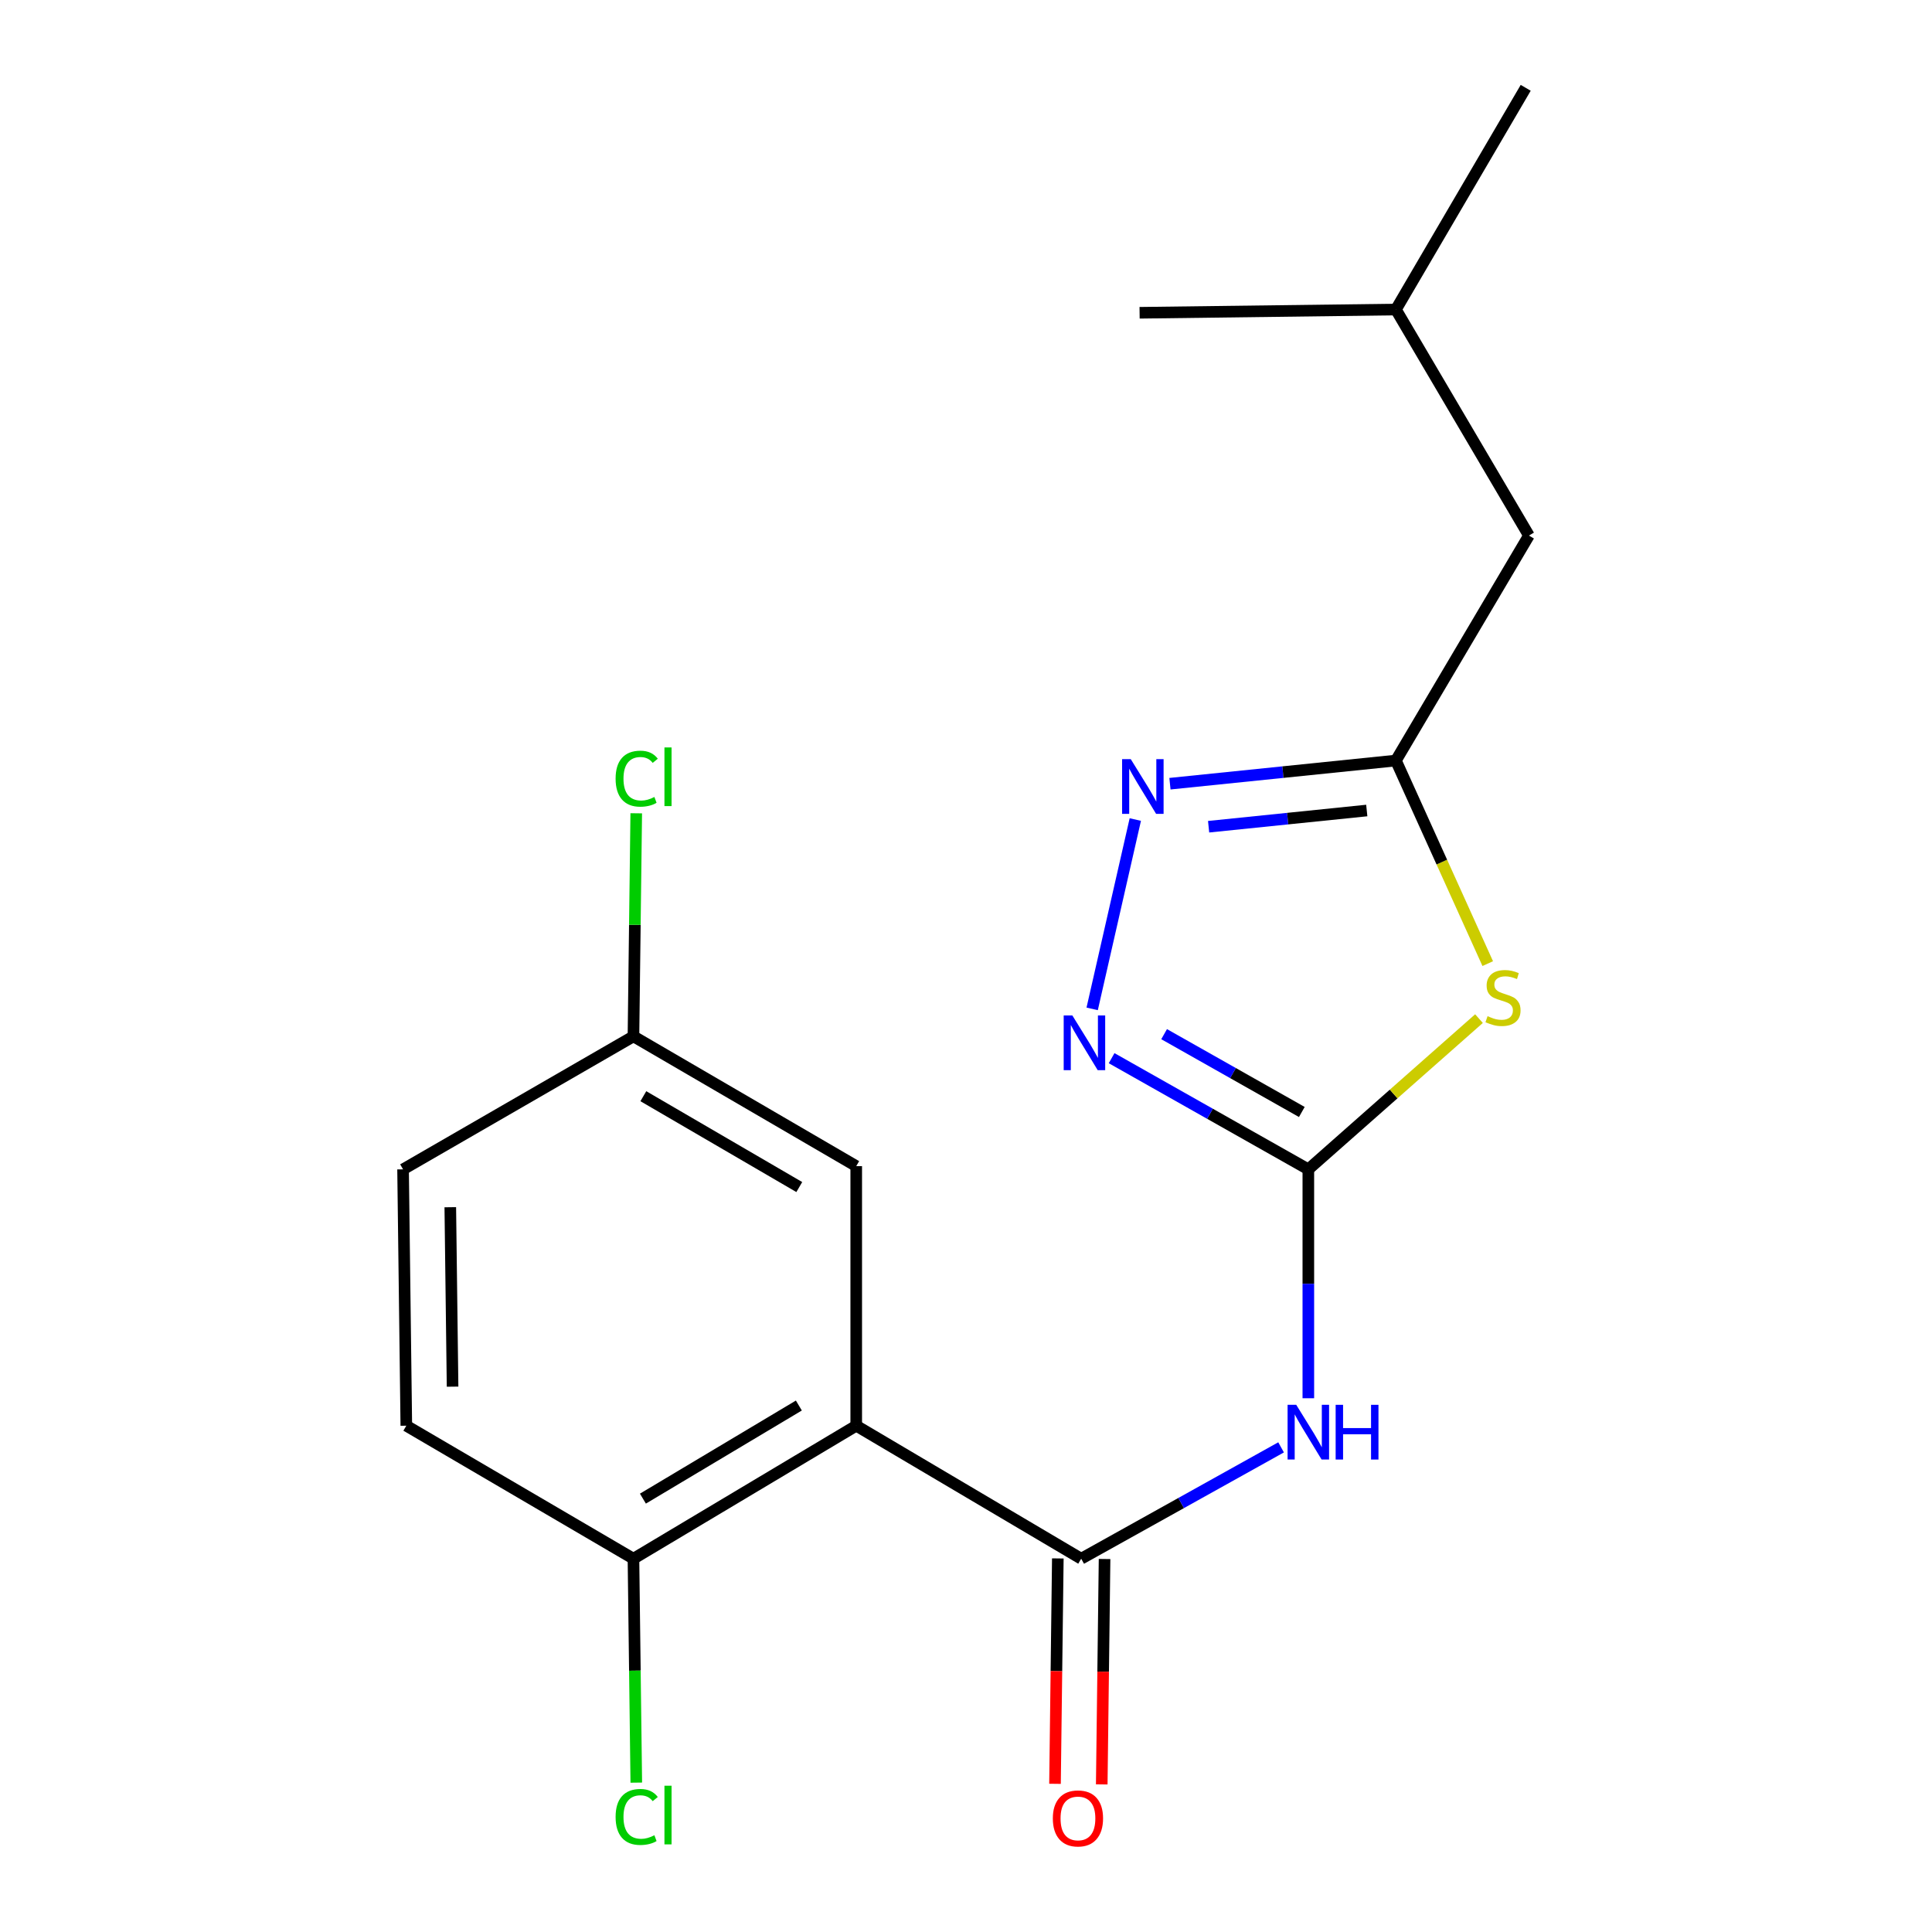 <?xml version='1.0' encoding='iso-8859-1'?>
<svg version='1.1' baseProfile='full'
              xmlns='http://www.w3.org/2000/svg'
                      xmlns:rdkit='http://www.rdkit.org/xml'
                      xmlns:xlink='http://www.w3.org/1999/xlink'
                  xml:space='preserve'
width='1000px' height='1000px' viewBox='0 0 1000 1000'>
<!-- END OF HEADER -->
<rect style='opacity:1.0;fill:#FFFFFF;stroke:none' width='1000' height='1000' x='0' y='0'> </rect>
<path class='bond-0' d='M 677.192,605.255 L 721.354,566.247' style='fill:none;fill-rule:evenodd;stroke:#000000;stroke-width:6px;stroke-linecap:butt;stroke-linejoin:miter;stroke-opacity:1' />
<path class='bond-0' d='M 721.354,566.247 L 765.517,527.239' style='fill:none;fill-rule:evenodd;stroke:#CCCC00;stroke-width:6px;stroke-linecap:butt;stroke-linejoin:miter;stroke-opacity:1' />
<path class='bond-2' d='M 677.192,605.255 L 677.192,664.492' style='fill:none;fill-rule:evenodd;stroke:#000000;stroke-width:6px;stroke-linecap:butt;stroke-linejoin:miter;stroke-opacity:1' />
<path class='bond-2' d='M 677.192,664.492 L 677.192,723.73' style='fill:none;fill-rule:evenodd;stroke:#0000FF;stroke-width:6px;stroke-linecap:butt;stroke-linejoin:miter;stroke-opacity:1' />
<path class='bond-4' d='M 677.192,605.255 L 626.282,576.482' style='fill:none;fill-rule:evenodd;stroke:#000000;stroke-width:6px;stroke-linecap:butt;stroke-linejoin:miter;stroke-opacity:1' />
<path class='bond-4' d='M 626.282,576.482 L 575.372,547.709' style='fill:none;fill-rule:evenodd;stroke:#0000FF;stroke-width:6px;stroke-linecap:butt;stroke-linejoin:miter;stroke-opacity:1' />
<path class='bond-4' d='M 673.823,575.561 L 638.186,555.419' style='fill:none;fill-rule:evenodd;stroke:#000000;stroke-width:6px;stroke-linecap:butt;stroke-linejoin:miter;stroke-opacity:1' />
<path class='bond-4' d='M 638.186,555.419 L 602.549,535.278' style='fill:none;fill-rule:evenodd;stroke:#0000FF;stroke-width:6px;stroke-linecap:butt;stroke-linejoin:miter;stroke-opacity:1' />
<path class='bond-6' d='M 770.051,498.766 L 746.283,446.21' style='fill:none;fill-rule:evenodd;stroke:#CCCC00;stroke-width:6px;stroke-linecap:butt;stroke-linejoin:miter;stroke-opacity:1' />
<path class='bond-6' d='M 746.283,446.21 L 722.514,393.655' style='fill:none;fill-rule:evenodd;stroke:#000000;stroke-width:6px;stroke-linecap:butt;stroke-linejoin:miter;stroke-opacity:1' />
<path class='bond-1' d='M 559.624,806.788 L 611.355,777.968' style='fill:none;fill-rule:evenodd;stroke:#000000;stroke-width:6px;stroke-linecap:butt;stroke-linejoin:miter;stroke-opacity:1' />
<path class='bond-1' d='M 611.355,777.968 L 663.087,749.148' style='fill:none;fill-rule:evenodd;stroke:#0000FF;stroke-width:6px;stroke-linecap:butt;stroke-linejoin:miter;stroke-opacity:1' />
<path class='bond-3' d='M 559.624,806.788 L 443.185,737.944' style='fill:none;fill-rule:evenodd;stroke:#000000;stroke-width:6px;stroke-linecap:butt;stroke-linejoin:miter;stroke-opacity:1' />
<path class='bond-9' d='M 547.528,806.637 L 546.799,864.969' style='fill:none;fill-rule:evenodd;stroke:#000000;stroke-width:6px;stroke-linecap:butt;stroke-linejoin:miter;stroke-opacity:1' />
<path class='bond-9' d='M 546.799,864.969 L 546.069,923.3' style='fill:none;fill-rule:evenodd;stroke:#FF0000;stroke-width:6px;stroke-linecap:butt;stroke-linejoin:miter;stroke-opacity:1' />
<path class='bond-9' d='M 571.72,806.939 L 570.99,865.271' style='fill:none;fill-rule:evenodd;stroke:#000000;stroke-width:6px;stroke-linecap:butt;stroke-linejoin:miter;stroke-opacity:1' />
<path class='bond-9' d='M 570.99,865.271 L 570.261,923.603' style='fill:none;fill-rule:evenodd;stroke:#FF0000;stroke-width:6px;stroke-linecap:butt;stroke-linejoin:miter;stroke-opacity:1' />
<path class='bond-7' d='M 443.185,737.944 L 327.876,806.788' style='fill:none;fill-rule:evenodd;stroke:#000000;stroke-width:6px;stroke-linecap:butt;stroke-linejoin:miter;stroke-opacity:1' />
<path class='bond-7' d='M 413.487,727.498 L 332.77,775.689' style='fill:none;fill-rule:evenodd;stroke:#000000;stroke-width:6px;stroke-linecap:butt;stroke-linejoin:miter;stroke-opacity:1' />
<path class='bond-8' d='M 443.185,737.944 L 443.185,603.588' style='fill:none;fill-rule:evenodd;stroke:#000000;stroke-width:6px;stroke-linecap:butt;stroke-linejoin:miter;stroke-opacity:1' />
<path class='bond-5' d='M 565.305,522.196 L 587.634,424.194' style='fill:none;fill-rule:evenodd;stroke:#0000FF;stroke-width:6px;stroke-linecap:butt;stroke-linejoin:miter;stroke-opacity:1' />
<path class='bond-19' d='M 605.564,405.644 L 664.039,399.649' style='fill:none;fill-rule:evenodd;stroke:#0000FF;stroke-width:6px;stroke-linecap:butt;stroke-linejoin:miter;stroke-opacity:1' />
<path class='bond-19' d='M 664.039,399.649 L 722.514,393.655' style='fill:none;fill-rule:evenodd;stroke:#000000;stroke-width:6px;stroke-linecap:butt;stroke-linejoin:miter;stroke-opacity:1' />
<path class='bond-19' d='M 625.574,427.913 L 666.507,423.717' style='fill:none;fill-rule:evenodd;stroke:#0000FF;stroke-width:6px;stroke-linecap:butt;stroke-linejoin:miter;stroke-opacity:1' />
<path class='bond-19' d='M 666.507,423.717 L 707.439,419.521' style='fill:none;fill-rule:evenodd;stroke:#000000;stroke-width:6px;stroke-linecap:butt;stroke-linejoin:miter;stroke-opacity:1' />
<path class='bond-11' d='M 722.514,393.655 L 791.372,277.203' style='fill:none;fill-rule:evenodd;stroke:#000000;stroke-width:6px;stroke-linecap:butt;stroke-linejoin:miter;stroke-opacity:1' />
<path class='bond-10' d='M 327.876,806.788 L 210.308,737.944' style='fill:none;fill-rule:evenodd;stroke:#000000;stroke-width:6px;stroke-linecap:butt;stroke-linejoin:miter;stroke-opacity:1' />
<path class='bond-13' d='M 327.876,806.788 L 328.609,864.737' style='fill:none;fill-rule:evenodd;stroke:#000000;stroke-width:6px;stroke-linecap:butt;stroke-linejoin:miter;stroke-opacity:1' />
<path class='bond-13' d='M 328.609,864.737 L 329.343,922.686' style='fill:none;fill-rule:evenodd;stroke:#00CC00;stroke-width:6px;stroke-linecap:butt;stroke-linejoin:miter;stroke-opacity:1' />
<path class='bond-12' d='M 443.185,603.588 L 327.876,536.411' style='fill:none;fill-rule:evenodd;stroke:#000000;stroke-width:6px;stroke-linecap:butt;stroke-linejoin:miter;stroke-opacity:1' />
<path class='bond-12' d='M 413.71,614.417 L 332.993,567.392' style='fill:none;fill-rule:evenodd;stroke:#000000;stroke-width:6px;stroke-linecap:butt;stroke-linejoin:miter;stroke-opacity:1' />
<path class='bond-20' d='M 210.308,737.944 L 208.628,605.255' style='fill:none;fill-rule:evenodd;stroke:#000000;stroke-width:6px;stroke-linecap:butt;stroke-linejoin:miter;stroke-opacity:1' />
<path class='bond-20' d='M 234.248,717.734 L 233.072,624.852' style='fill:none;fill-rule:evenodd;stroke:#000000;stroke-width:6px;stroke-linecap:butt;stroke-linejoin:miter;stroke-opacity:1' />
<path class='bond-16' d='M 791.372,277.203 L 722.514,160.213' style='fill:none;fill-rule:evenodd;stroke:#000000;stroke-width:6px;stroke-linecap:butt;stroke-linejoin:miter;stroke-opacity:1' />
<path class='bond-14' d='M 327.876,536.411 L 208.628,605.255' style='fill:none;fill-rule:evenodd;stroke:#000000;stroke-width:6px;stroke-linecap:butt;stroke-linejoin:miter;stroke-opacity:1' />
<path class='bond-15' d='M 327.876,536.411 L 328.598,478.683' style='fill:none;fill-rule:evenodd;stroke:#000000;stroke-width:6px;stroke-linecap:butt;stroke-linejoin:miter;stroke-opacity:1' />
<path class='bond-15' d='M 328.598,478.683 L 329.319,420.955' style='fill:none;fill-rule:evenodd;stroke:#00CC00;stroke-width:6px;stroke-linecap:butt;stroke-linejoin:miter;stroke-opacity:1' />
<path class='bond-17' d='M 722.514,160.213 L 789.705,45.455' style='fill:none;fill-rule:evenodd;stroke:#000000;stroke-width:6px;stroke-linecap:butt;stroke-linejoin:miter;stroke-opacity:1' />
<path class='bond-18' d='M 722.514,160.213 L 589.853,161.893' style='fill:none;fill-rule:evenodd;stroke:#000000;stroke-width:6px;stroke-linecap:butt;stroke-linejoin:miter;stroke-opacity:1' />
<path  class='atom-1' d='M 769.958 525.969
Q 770.278 526.089, 771.598 526.649
Q 772.918 527.209, 774.358 527.569
Q 775.838 527.889, 777.278 527.889
Q 779.958 527.889, 781.518 526.609
Q 783.078 525.289, 783.078 523.009
Q 783.078 521.449, 782.278 520.489
Q 781.518 519.529, 780.318 519.009
Q 779.118 518.489, 777.118 517.889
Q 774.598 517.129, 773.078 516.409
Q 771.598 515.689, 770.518 514.169
Q 769.478 512.649, 769.478 510.089
Q 769.478 506.529, 771.878 504.329
Q 774.318 502.129, 779.118 502.129
Q 782.398 502.129, 786.118 503.689
L 785.198 506.769
Q 781.798 505.369, 779.238 505.369
Q 776.478 505.369, 774.958 506.529
Q 773.438 507.649, 773.478 509.609
Q 773.478 511.129, 774.238 512.049
Q 775.038 512.969, 776.158 513.489
Q 777.318 514.009, 779.238 514.609
Q 781.798 515.409, 783.318 516.209
Q 784.838 517.009, 785.918 518.649
Q 787.038 520.249, 787.038 523.009
Q 787.038 526.929, 784.398 529.049
Q 781.798 531.129, 777.438 531.129
Q 774.918 531.129, 772.998 530.569
Q 771.118 530.049, 768.878 529.129
L 769.958 525.969
' fill='#CCCC00'/>
<path  class='atom-3' d='M 670.932 727.131
L 680.212 742.131
Q 681.132 743.611, 682.612 746.291
Q 684.092 748.971, 684.172 749.131
L 684.172 727.131
L 687.932 727.131
L 687.932 755.451
L 684.052 755.451
L 674.092 739.051
Q 672.932 737.131, 671.692 734.931
Q 670.492 732.731, 670.132 732.051
L 670.132 755.451
L 666.452 755.451
L 666.452 727.131
L 670.932 727.131
' fill='#0000FF'/>
<path  class='atom-3' d='M 691.332 727.131
L 695.172 727.131
L 695.172 739.171
L 709.652 739.171
L 709.652 727.131
L 713.492 727.131
L 713.492 755.451
L 709.652 755.451
L 709.652 742.371
L 695.172 742.371
L 695.172 755.451
L 691.332 755.451
L 691.332 727.131
' fill='#0000FF'/>
<path  class='atom-5' d='M 555.044 525.598
L 564.324 540.598
Q 565.244 542.078, 566.724 544.758
Q 568.204 547.438, 568.284 547.598
L 568.284 525.598
L 572.044 525.598
L 572.044 553.918
L 568.164 553.918
L 558.204 537.518
Q 557.044 535.598, 555.804 533.398
Q 554.604 531.198, 554.244 530.518
L 554.244 553.918
L 550.564 553.918
L 550.564 525.598
L 555.044 525.598
' fill='#0000FF'/>
<path  class='atom-6' d='M 585.273 392.922
L 594.553 407.922
Q 595.473 409.402, 596.953 412.082
Q 598.433 414.762, 598.513 414.922
L 598.513 392.922
L 602.273 392.922
L 602.273 421.242
L 598.393 421.242
L 588.433 404.842
Q 587.273 402.922, 586.033 400.722
Q 584.833 398.522, 584.473 397.842
L 584.473 421.242
L 580.793 421.242
L 580.793 392.922
L 585.273 392.922
' fill='#0000FF'/>
<path  class='atom-10' d='M 544.944 941.21
Q 544.944 934.41, 548.304 930.61
Q 551.664 926.81, 557.944 926.81
Q 564.224 926.81, 567.584 930.61
Q 570.944 934.41, 570.944 941.21
Q 570.944 948.09, 567.544 952.01
Q 564.144 955.89, 557.944 955.89
Q 551.704 955.89, 548.304 952.01
Q 544.944 948.13, 544.944 941.21
M 557.944 952.69
Q 562.264 952.69, 564.584 949.81
Q 566.944 946.89, 566.944 941.21
Q 566.944 935.65, 564.584 932.85
Q 562.264 930.01, 557.944 930.01
Q 553.624 930.01, 551.264 932.81
Q 548.944 935.61, 548.944 941.21
Q 548.944 946.93, 551.264 949.81
Q 553.624 952.69, 557.944 952.69
' fill='#FF0000'/>
<path  class='atom-14' d='M 318.636 940.443
Q 318.636 933.403, 321.916 929.723
Q 325.236 926.003, 331.516 926.003
Q 337.356 926.003, 340.476 930.123
L 337.836 932.283
Q 335.556 929.283, 331.516 929.283
Q 327.236 929.283, 324.956 932.163
Q 322.716 935.003, 322.716 940.443
Q 322.716 946.043, 325.036 948.923
Q 327.396 951.803, 331.956 951.803
Q 335.076 951.803, 338.716 949.923
L 339.836 952.923
Q 338.356 953.883, 336.116 954.443
Q 333.876 955.003, 331.396 955.003
Q 325.236 955.003, 321.916 951.243
Q 318.636 947.483, 318.636 940.443
' fill='#00CC00'/>
<path  class='atom-14' d='M 343.916 924.283
L 347.596 924.283
L 347.596 954.643
L 343.916 954.643
L 343.916 924.283
' fill='#00CC00'/>
<path  class='atom-16' d='M 318.636 403.035
Q 318.636 395.995, 321.916 392.315
Q 325.236 388.595, 331.516 388.595
Q 337.356 388.595, 340.476 392.715
L 337.836 394.875
Q 335.556 391.875, 331.516 391.875
Q 327.236 391.875, 324.956 394.755
Q 322.716 397.595, 322.716 403.035
Q 322.716 408.635, 325.036 411.515
Q 327.396 414.395, 331.956 414.395
Q 335.076 414.395, 338.716 412.515
L 339.836 415.515
Q 338.356 416.475, 336.116 417.035
Q 333.876 417.595, 331.396 417.595
Q 325.236 417.595, 321.916 413.835
Q 318.636 410.075, 318.636 403.035
' fill='#00CC00'/>
<path  class='atom-16' d='M 343.916 386.875
L 347.596 386.875
L 347.596 417.235
L 343.916 417.235
L 343.916 386.875
' fill='#00CC00'/>
</svg>
